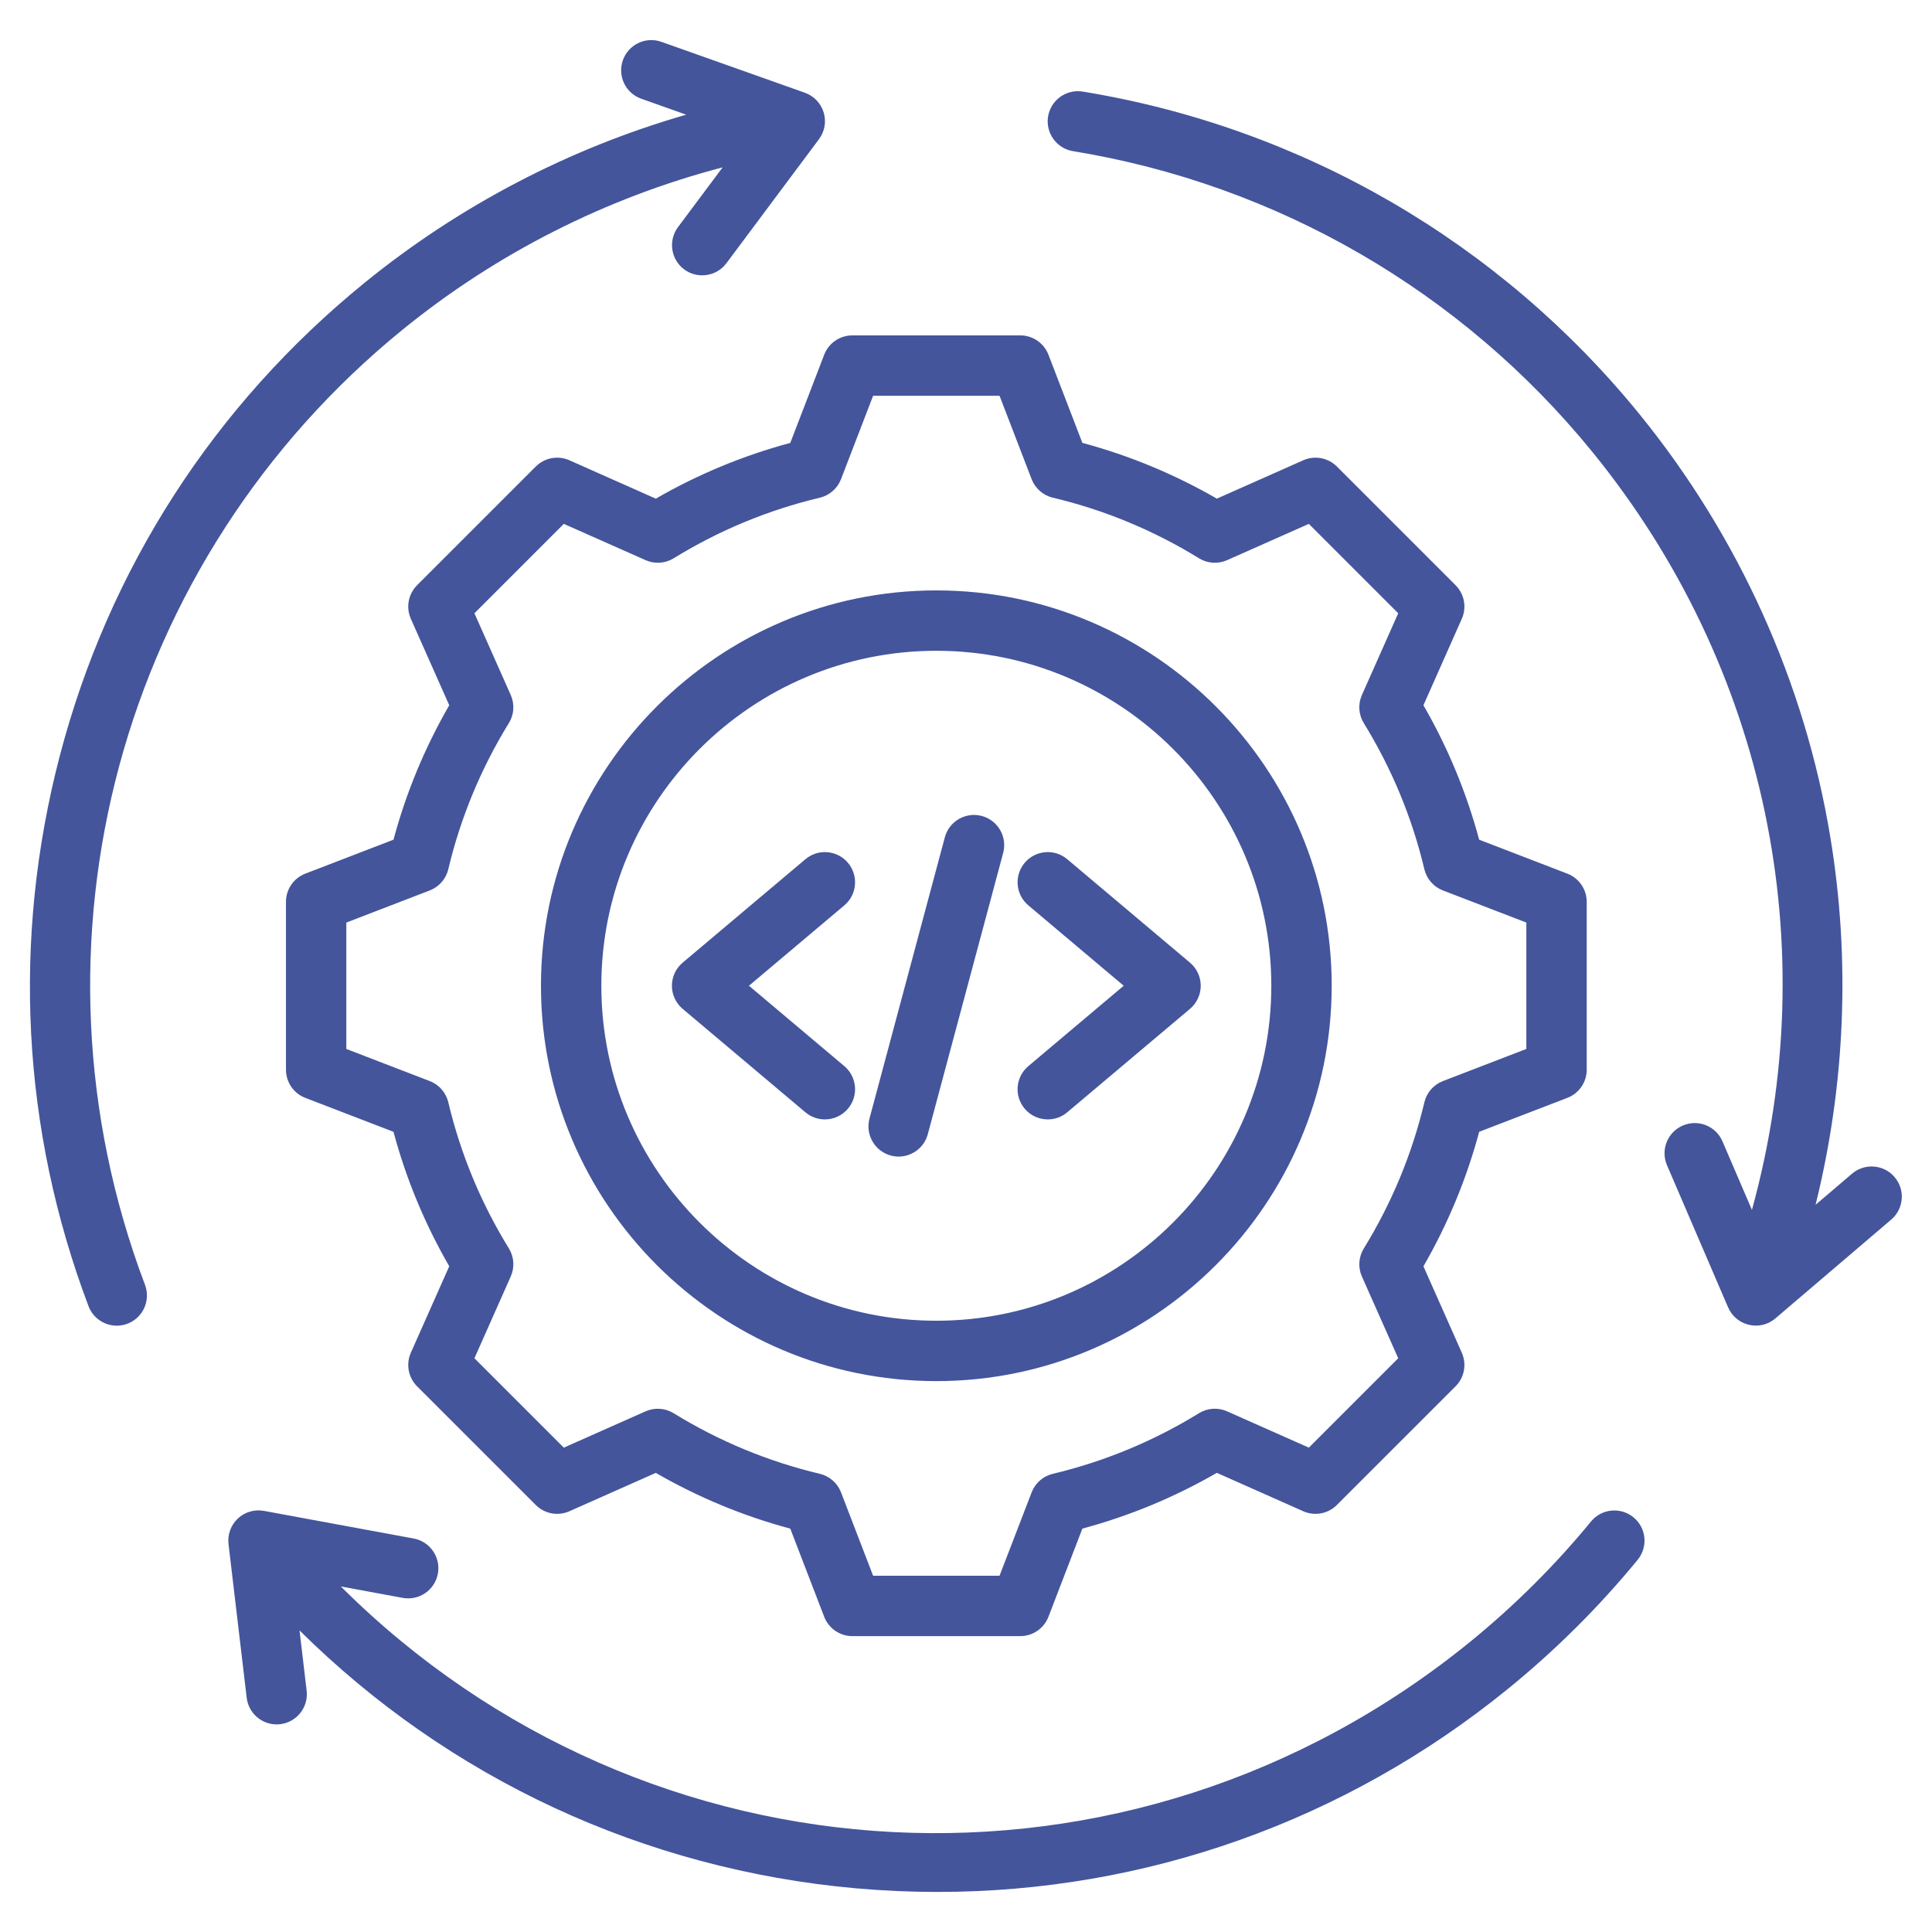<?xml version="1.0" encoding="UTF-8"?>
<svg xmlns="http://www.w3.org/2000/svg" width="64" height="64" viewBox="0 0 64 64" fill="none">
  <path d="M4.803 42.561C4.998 43.078 4.738 43.655 4.221 43.85C4.105 43.894 3.985 43.915 3.868 43.915C3.464 43.915 3.084 43.668 2.932 43.268C0.722 37.421 0.392 31.118 1.98 25.041C3.601 18.838 7.095 13.416 12.085 9.361C15.231 6.804 18.866 4.911 22.731 3.799L21.241 3.27C20.721 3.086 20.449 2.514 20.634 1.994C20.818 1.473 21.39 1.201 21.91 1.386L26.662 3.072C26.962 3.178 27.192 3.42 27.285 3.724C27.377 4.028 27.319 4.358 27.129 4.612L24.063 8.72C23.866 8.983 23.566 9.121 23.261 9.121C23.053 9.121 22.843 9.057 22.663 8.923C22.221 8.592 22.13 7.966 22.46 7.523L23.938 5.544C20.087 6.551 16.46 8.382 13.347 10.912C3.963 18.539 0.529 31.258 4.803 42.561ZM54.111 50.263C53.684 49.913 53.054 49.975 52.704 50.402C51.511 51.856 50.16 53.2 48.688 54.397C37.417 63.556 21.395 62.629 11.29 52.553L13.34 52.932C13.883 53.032 14.405 52.673 14.505 52.13C14.605 51.587 14.246 51.065 13.703 50.965L8.745 50.05C8.433 49.992 8.111 50.086 7.879 50.303C7.648 50.52 7.533 50.835 7.57 51.15L8.172 56.24C8.232 56.749 8.664 57.123 9.164 57.123C9.203 57.123 9.242 57.121 9.282 57.116C9.831 57.051 10.223 56.554 10.158 56.006L9.922 54.01C14.873 58.915 21.334 61.926 28.353 62.553C29.259 62.633 30.162 62.673 31.061 62.673C37.933 62.673 44.556 60.332 49.949 55.949C51.525 54.668 52.972 53.228 54.25 51.67C54.6 51.243 54.538 50.613 54.111 50.263ZM62.761 38.992C62.403 38.572 61.771 38.522 61.351 38.88L60.143 39.91C61.13 35.932 61.301 31.768 60.63 27.719C59.784 22.607 57.599 17.767 54.312 13.723C49.673 8.015 43.123 4.219 35.868 3.034C35.322 2.945 34.809 3.314 34.719 3.859C34.63 4.404 35 4.918 35.545 5.007C42.316 6.114 48.43 9.657 52.76 14.984C58.53 22.084 60.444 31.34 58.035 40.079L57.059 37.809C56.841 37.301 56.253 37.066 55.745 37.285C55.238 37.503 55.003 38.091 55.221 38.599L57.245 43.307C57.371 43.599 57.627 43.814 57.937 43.886C58.012 43.904 58.088 43.913 58.164 43.913C58.399 43.913 58.63 43.829 58.813 43.673L62.649 40.401C63.069 40.043 63.119 39.412 62.761 38.992ZM27.303 11.75C27.452 11.364 27.823 11.11 28.237 11.11H33.797C34.211 11.11 34.582 11.364 34.731 11.75L35.855 14.671C37.415 15.09 38.909 15.71 40.31 16.518L43.173 15.247C43.551 15.079 43.993 15.162 44.286 15.454L48.218 19.386C48.51 19.679 48.592 20.121 48.424 20.499L47.153 23.362C47.962 24.764 48.581 26.258 48.999 27.816L51.921 28.941C52.307 29.09 52.562 29.461 52.562 29.874V35.435C52.562 35.849 52.307 36.22 51.921 36.368L49 37.492C48.581 39.053 47.962 40.547 47.153 41.948L48.424 44.81C48.592 45.188 48.51 45.631 48.218 45.923L44.285 49.855C43.993 50.148 43.55 50.23 43.172 50.062L40.309 48.79C38.908 49.599 37.414 50.218 35.855 50.637L34.731 53.559C34.582 53.945 34.211 54.199 33.797 54.199H28.237C27.823 54.199 27.452 53.945 27.303 53.559L26.179 50.638C24.619 50.219 23.125 49.6 21.724 48.791L18.862 50.062C18.483 50.23 18.041 50.148 17.749 49.855L13.816 45.923C13.524 45.63 13.442 45.188 13.61 44.81L14.882 41.947C14.073 40.546 13.453 39.052 13.035 37.493L10.113 36.368C9.727 36.219 9.473 35.849 9.473 35.435V29.874C9.473 29.46 9.727 29.09 10.113 28.941L13.035 27.816C13.453 26.258 14.073 24.764 14.882 23.362L13.61 20.499C13.442 20.121 13.524 19.679 13.817 19.386L17.749 15.454C18.041 15.162 18.484 15.079 18.862 15.247L21.724 16.519C23.125 15.71 24.62 15.091 26.179 14.672L27.303 11.75ZM27.158 16.487C25.447 16.894 23.818 17.569 22.316 18.494C22.035 18.667 21.687 18.69 21.386 18.556L18.677 17.354L15.716 20.315L16.919 23.023C17.053 23.325 17.03 23.673 16.857 23.953C15.932 25.456 15.257 27.084 14.85 28.795C14.774 29.116 14.544 29.378 14.236 29.497L11.473 30.561V34.748L14.236 35.812C14.544 35.93 14.774 36.193 14.85 36.514C15.257 38.224 15.932 39.853 16.857 41.355C17.03 41.636 17.053 41.984 16.919 42.285L15.716 44.994L18.677 47.955L21.385 46.752C21.686 46.619 22.034 46.642 22.315 46.815C23.817 47.74 25.446 48.415 27.158 48.822C27.479 48.899 27.741 49.128 27.86 49.436L28.923 52.199H33.111L34.175 49.435C34.293 49.127 34.556 48.898 34.876 48.822C36.587 48.414 38.216 47.739 39.718 46.814C39.998 46.641 40.347 46.618 40.648 46.752L43.357 47.955L46.318 44.994L45.115 42.286C44.981 41.985 45.005 41.637 45.178 41.356C46.102 39.854 46.778 38.225 47.185 36.513C47.261 36.193 47.491 35.93 47.799 35.812L50.562 34.748V30.561L47.798 29.497C47.49 29.378 47.261 29.116 47.184 28.795C46.777 27.084 46.102 25.456 45.177 23.954C45.004 23.673 44.981 23.325 45.115 23.023L46.318 20.315L43.357 17.354L40.649 18.556C40.348 18.69 40 18.667 39.719 18.494C38.217 17.569 36.588 16.893 34.876 16.486C34.555 16.41 34.293 16.18 34.174 15.873L33.111 13.11H28.923L27.86 15.873C27.741 16.181 27.479 16.41 27.158 16.487ZM31.017 19.558C38.239 19.558 44.114 25.433 44.114 32.654C44.114 39.876 38.239 45.751 31.017 45.751C23.796 45.751 17.92 39.876 17.92 32.654C17.92 25.433 23.796 19.558 31.017 19.558ZM19.92 32.654C19.92 38.773 24.898 43.751 31.017 43.751C37.136 43.751 42.114 38.773 42.114 32.654C42.114 26.536 37.136 21.558 31.017 21.558C24.898 21.558 19.92 26.536 19.92 32.654ZM29.51 38.279C29.597 38.302 29.684 38.313 29.77 38.313C30.211 38.313 30.615 38.018 30.735 37.571L33.231 28.255C33.374 27.721 33.057 27.173 32.524 27.03C31.991 26.887 31.442 27.204 31.299 27.737L28.803 37.054C28.66 37.587 28.977 38.136 29.51 38.279ZM22.613 33.419L26.681 36.847C26.869 37.005 27.097 37.082 27.325 37.082C27.61 37.082 27.892 36.961 28.09 36.726C28.446 36.304 28.392 35.673 27.97 35.317L24.81 32.654L27.97 29.991C28.392 29.636 28.446 29.005 28.09 28.582C27.734 28.16 27.103 28.106 26.681 28.462L22.613 31.89C22.388 32.08 22.258 32.359 22.258 32.654C22.258 32.949 22.388 33.229 22.613 33.419ZM33.944 36.727C34.142 36.961 34.425 37.082 34.709 37.082C34.937 37.082 35.166 37.005 35.353 36.847L39.421 33.419C39.646 33.229 39.776 32.949 39.776 32.654C39.776 32.36 39.646 32.08 39.421 31.89L35.353 28.462C34.931 28.106 34.3 28.16 33.944 28.582C33.588 29.005 33.642 29.636 34.065 29.991L37.224 32.654L34.065 35.317C33.642 35.673 33.588 36.304 33.944 36.727Z" fill="#44559C"></path>
</svg>
